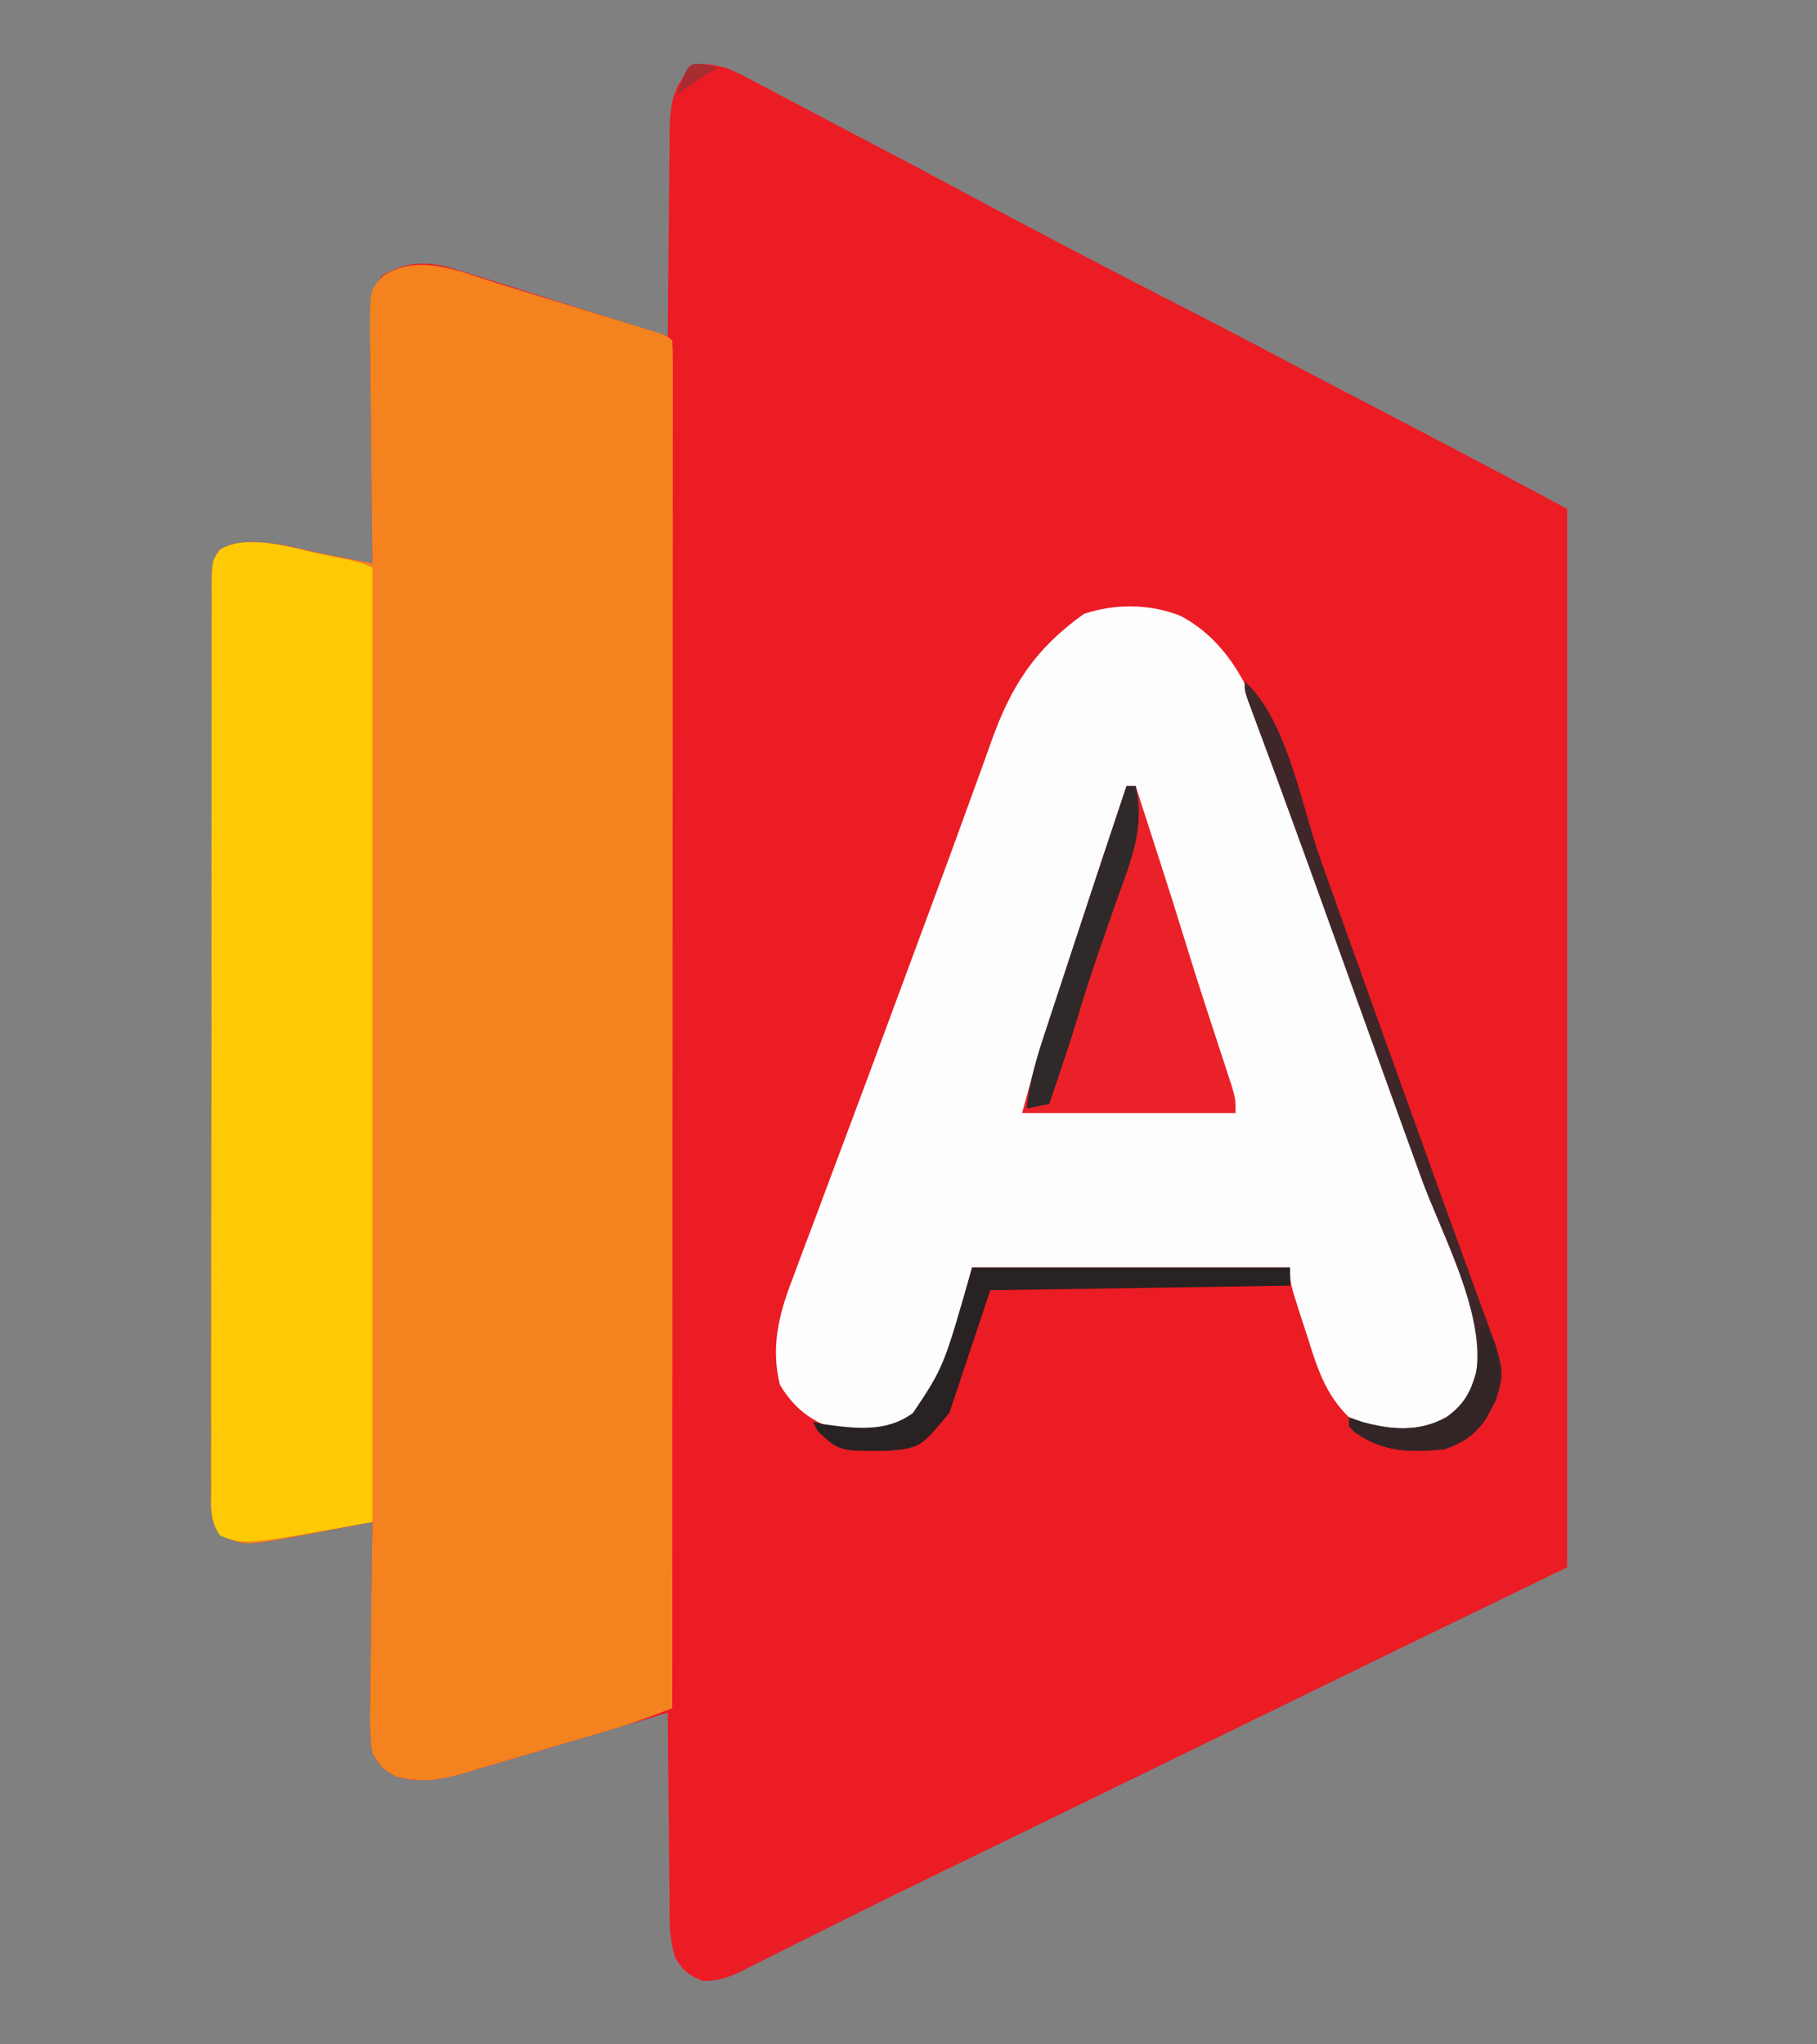<svg xmlns="http://www.w3.org/2000/svg" width="400" height="450"><rect width="100%" height="100%" fill="#808080" stroke="none"/><path d="M0 0 C2.858 1.24 2.858 1.24 5.824 2.809 C6.925 3.385 8.026 3.962 9.16 4.556 C10.324 5.177 11.488 5.798 12.688 6.438 C13.912 7.083 15.136 7.727 16.362 8.371 C18.8 9.655 21.236 10.942 23.67 12.234 C26.447 13.707 29.229 15.17 32.016 16.625 C38.754 20.146 45.468 23.709 52.16 27.316 C67.631 35.652 83.199 43.771 98.839 51.785 C99.559 52.154 100.278 52.522 101.02 52.902 C101.725 53.264 102.43 53.625 103.157 53.998 C109.981 57.497 116.769 61.062 123.547 64.648 C128.852 67.456 134.177 70.227 139.5 73 C146.673 76.739 153.842 80.484 161 84.25 C161.692 84.614 162.383 84.977 163.096 85.352 C170.413 89.205 177.703 93.108 185 97 C185 173.89 185 250.78 185 330 C174.11 335.28 163.22 340.56 152 346 C143.109 350.33 143.109 350.33 134.221 354.667 C129.95 356.753 125.678 358.837 121.406 360.922 C120.539 361.345 119.672 361.768 118.779 362.204 C109.646 366.661 100.511 371.113 91.375 375.562 C90.576 375.952 89.777 376.341 88.954 376.742 C85.729 378.313 82.504 379.883 79.279 381.454 C75.209 383.437 71.139 385.419 67.069 387.403 C66.253 387.801 65.436 388.199 64.594 388.609 C62.943 389.414 61.292 390.219 59.641 391.024 C55.567 393.01 51.493 394.993 47.416 396.972 C40.084 400.532 32.761 404.108 25.474 407.76 C22.237 409.38 18.995 410.989 15.752 412.596 C14.224 413.358 12.699 414.125 11.177 414.898 C9.082 415.962 6.978 417.006 4.871 418.047 C4.26 418.364 3.65 418.68 3.021 419.006 C0.168 420.393 -1.997 421 -5.179 421.06 C-8.179 419.933 -9.676 418.839 -11.28 416.039 C-12.869 411.538 -12.604 406.758 -12.609 402.039 C-12.626 400.893 -12.642 399.748 -12.659 398.567 C-12.708 394.92 -12.729 391.273 -12.75 387.625 C-12.778 385.147 -12.808 382.669 -12.84 380.191 C-12.914 374.128 -12.965 368.064 -13 362 C-13.634 362.19 -14.267 362.38 -14.92 362.576 C-21.534 364.557 -28.154 366.517 -34.777 368.464 C-37.246 369.192 -39.714 369.927 -42.18 370.667 C-45.73 371.731 -49.286 372.776 -52.844 373.816 C-53.94 374.15 -55.036 374.483 -56.165 374.826 C-62.205 376.57 -66.873 377.744 -73 376 C-75.969 374.165 -75.969 374.165 -78 371 C-78.668 367.107 -78.582 363.295 -78.488 359.355 C-78.481 358.231 -78.474 357.106 -78.467 355.947 C-78.439 352.36 -78.376 348.774 -78.312 345.188 C-78.287 342.753 -78.265 340.319 -78.244 337.885 C-78.189 331.923 -78.105 325.961 -78 320 C-78.619 320.121 -79.239 320.242 -79.877 320.367 C-82.729 320.92 -85.583 321.46 -88.438 322 C-89.898 322.286 -89.898 322.286 -91.389 322.578 C-106.173 325.347 -106.173 325.347 -111.091 323.004 C-114.022 319.927 -113.548 316.6 -113.501 312.573 C-113.507 311.703 -113.512 310.833 -113.518 309.936 C-113.532 307.008 -113.517 304.082 -113.502 301.154 C-113.505 299.06 -113.511 296.966 -113.518 294.872 C-113.532 289.176 -113.521 283.48 -113.504 277.784 C-113.491 271.831 -113.497 265.879 -113.501 259.927 C-113.503 249.929 -113.49 239.932 -113.467 229.935 C-113.44 218.366 -113.438 206.797 -113.45 195.227 C-113.461 184.112 -113.455 172.998 -113.44 161.883 C-113.435 157.146 -113.435 152.409 -113.439 147.672 C-113.444 142.097 -113.434 136.523 -113.412 130.948 C-113.407 128.898 -113.406 126.848 -113.411 124.798 C-113.417 122.008 -113.405 119.218 -113.388 116.427 C-113.394 115.609 -113.4 114.791 -113.406 113.948 C-113.344 108.495 -113.344 108.495 -111.605 105.996 C-105.539 102.232 -94.883 105.714 -88.375 107 C-86.869 107.286 -86.869 107.286 -85.332 107.578 C-82.886 108.044 -80.443 108.518 -78 109 C-78.017 107.889 -78.017 107.889 -78.034 106.756 C-78.134 99.767 -78.21 92.779 -78.259 85.79 C-78.285 82.197 -78.32 78.605 -78.377 75.012 C-78.432 71.543 -78.461 68.075 -78.474 64.605 C-78.488 62.641 -78.527 60.678 -78.566 58.714 C-78.569 49.922 -78.569 49.922 -75.969 45.712 C-71.193 42.958 -67.586 42.475 -62.286 43.551 C-59.105 44.413 -55.979 45.387 -52.844 46.402 C-51.701 46.759 -50.558 47.115 -49.38 47.483 C-45.749 48.62 -42.125 49.778 -38.5 50.938 C-36.032 51.714 -33.563 52.49 -31.094 53.264 C-25.057 55.159 -19.026 57.073 -13 59 C-12.996 58.349 -12.993 57.699 -12.989 57.028 C-12.947 50.247 -12.878 43.466 -12.792 36.686 C-12.764 34.156 -12.743 31.626 -12.729 29.097 C-12.708 25.457 -12.661 21.819 -12.609 18.18 C-12.608 17.051 -12.607 15.923 -12.606 14.76 C-12.491 8.583 -12.226 4.66 -8 0 C-5.056 -1.472 -3.172 -0.723 0 0 Z " fill="#EC1C24" transform="translate(160,15)"></path><path d="M0 0 C1.611 0.494 1.611 0.494 3.254 0.997 C5.51 1.69 7.765 2.386 10.019 3.085 C13.484 4.16 16.951 5.223 20.42 6.285 C22.613 6.96 24.807 7.636 27 8.312 C28.042 8.632 29.083 8.952 30.156 9.282 C31.111 9.579 32.066 9.876 33.051 10.182 C34.317 10.573 34.317 10.573 35.609 10.973 C37.535 11.656 37.535 11.656 38.535 12.656 C38.632 14.262 38.659 15.872 38.658 17.48 C38.66 18.531 38.662 19.581 38.664 20.663 C38.661 21.832 38.658 23 38.655 24.204 C38.656 25.434 38.657 26.664 38.658 27.931 C38.659 31.361 38.656 34.79 38.651 38.22 C38.647 41.912 38.648 45.605 38.649 49.298 C38.65 55.7 38.647 62.103 38.641 68.506 C38.633 77.763 38.63 87.021 38.629 96.278 C38.627 111.297 38.62 126.315 38.611 141.333 C38.601 155.925 38.594 170.518 38.59 185.11 C38.59 186.009 38.59 186.908 38.589 187.834 C38.588 192.343 38.587 196.852 38.585 201.361 C38.575 238.792 38.557 276.224 38.535 313.656 C37.257 314.139 35.978 314.621 34.699 315.102 C33.987 315.371 33.274 315.639 32.541 315.916 C30.256 316.759 27.956 317.506 25.623 318.206 C24.749 318.469 23.874 318.733 22.973 319.004 C19.032 320.172 15.09 321.337 11.145 322.492 C9.07 323.102 6.997 323.719 4.925 324.342 C1.914 325.248 -1.103 326.134 -4.121 327.016 C-5.039 327.296 -5.957 327.576 -6.903 327.864 C-12.534 329.478 -16.746 330.181 -22.465 328.656 C-25.434 326.822 -25.434 326.822 -27.465 323.656 C-28.133 319.764 -28.046 315.951 -27.953 312.012 C-27.946 310.887 -27.939 309.762 -27.932 308.603 C-27.904 305.016 -27.841 301.43 -27.777 297.844 C-27.752 295.41 -27.729 292.975 -27.709 290.541 C-27.654 284.579 -27.57 278.618 -27.465 272.656 C-28.084 272.777 -28.703 272.899 -29.342 273.023 C-32.194 273.576 -35.048 274.116 -37.902 274.656 C-39.363 274.942 -39.363 274.942 -40.854 275.234 C-55.637 278.003 -55.637 278.003 -60.556 275.66 C-63.487 272.584 -63.013 269.256 -62.966 265.229 C-62.972 264.359 -62.977 263.489 -62.983 262.592 C-62.996 259.665 -62.981 256.738 -62.967 253.811 C-62.97 251.716 -62.976 249.622 -62.983 247.528 C-62.997 241.832 -62.986 236.136 -62.969 230.44 C-62.955 224.488 -62.962 218.535 -62.965 212.583 C-62.968 202.586 -62.955 192.589 -62.931 182.591 C-62.905 171.022 -62.903 159.453 -62.915 147.884 C-62.926 136.769 -62.919 125.654 -62.905 114.539 C-62.899 109.802 -62.9 105.065 -62.904 100.328 C-62.909 94.754 -62.899 89.179 -62.877 83.604 C-62.872 81.554 -62.871 79.504 -62.876 77.454 C-62.882 74.664 -62.87 71.874 -62.853 69.083 C-62.859 68.265 -62.865 67.447 -62.871 66.604 C-62.809 61.151 -62.809 61.151 -61.07 58.652 C-55.004 54.888 -44.348 58.37 -37.84 59.656 C-36.334 59.942 -36.334 59.942 -34.797 60.234 C-32.351 60.7 -29.907 61.174 -27.465 61.656 C-27.481 60.545 -27.481 60.545 -27.498 59.412 C-27.599 52.424 -27.675 45.435 -27.724 38.446 C-27.75 34.853 -27.785 31.261 -27.842 27.668 C-27.896 24.199 -27.926 20.731 -27.939 17.262 C-27.953 15.298 -27.992 13.334 -28.031 11.371 C-28.034 1.436 -28.034 1.436 -25.122 -1.632 C-17.241 -6.709 -8.232 -2.562 0 0 Z " fill="#F4821F" transform="translate(109.465,62.344)"></path><path d="M0 0 C12.637 6.676 17.009 20.326 21.453 33.102 C21.84 34.192 22.226 35.283 22.625 36.406 C23.882 39.956 25.128 43.509 26.375 47.062 C27.256 49.555 28.138 52.046 29.021 54.538 C30.379 58.37 31.736 62.202 33.09 66.036 C37.596 78.791 42.165 91.523 46.75 104.25 C47.311 105.809 47.311 105.809 47.883 107.399 C51.362 117.072 54.847 126.742 58.434 136.375 C58.677 137.028 58.92 137.682 59.171 138.355 C60.239 141.222 61.315 144.086 62.399 146.947 C62.753 147.888 63.108 148.83 63.473 149.801 C63.772 150.588 64.071 151.374 64.379 152.185 C66.405 158.304 66.935 163.922 64.938 170.125 C62.363 174.831 59 177.356 54.125 179.438 C47.925 180.237 42.578 179.645 37.125 176.438 C31.767 171.243 30.016 165.262 27.812 158.25 C27.453 157.158 27.094 156.065 26.725 154.939 C24.125 146.903 24.125 146.903 24.125 143.438 C1.025 143.438 -22.075 143.438 -45.875 143.438 C-46.865 147.067 -47.855 150.697 -48.875 154.438 C-53.521 171.468 -53.521 171.468 -60 177.375 C-64.746 180.064 -69.577 179.881 -74.875 179.438 C-80.901 177.561 -84.917 174.7 -88.188 169.25 C-90.224 160.919 -88.433 153.805 -85.422 145.984 C-85.055 144.991 -84.687 143.998 -84.309 142.975 C-83.096 139.706 -81.861 136.447 -80.625 133.188 C-79.765 130.882 -78.906 128.575 -78.048 126.268 C-76.25 121.437 -74.444 116.609 -72.63 111.784 C-69.935 104.608 -67.271 97.421 -64.617 90.23 C-61.662 82.224 -58.7 74.219 -55.725 66.22 C-52.423 57.341 -49.148 48.455 -45.938 39.543 C-45.062 37.129 -44.186 34.715 -43.309 32.302 C-42.78 30.838 -42.256 29.372 -41.738 27.905 C-37.336 15.448 -32.019 7.255 -21.25 -0.438 C-14.41 -2.717 -6.736 -2.68 0 0 Z " fill="#FEFDFD" transform="translate(259.875,135.562)"></path><path d="M0 0 C0.892 0.182 1.784 0.365 2.703 0.553 C9.179 1.902 9.179 1.902 11.5 3.062 C11.5 72.362 11.5 141.662 11.5 213.062 C-16.611 218.174 -16.611 218.174 -22.031 216.089 C-24.37 212.862 -24.046 209.468 -24.001 205.636 C-24.007 204.765 -24.012 203.895 -24.018 202.999 C-24.032 200.071 -24.017 197.144 -24.002 194.217 C-24.005 192.123 -24.011 190.029 -24.018 187.935 C-24.032 182.238 -24.021 176.542 -24.004 170.846 C-23.991 164.894 -23.997 158.942 -24.001 152.989 C-24.003 142.992 -23.99 132.995 -23.967 122.998 C-23.94 111.428 -23.938 99.859 -23.95 88.29 C-23.961 77.175 -23.955 66.06 -23.94 54.945 C-23.935 50.208 -23.935 45.472 -23.939 40.735 C-23.944 35.16 -23.934 29.585 -23.912 24.01 C-23.907 21.961 -23.906 19.911 -23.911 17.861 C-23.917 15.07 -23.905 12.28 -23.888 9.489 C-23.894 8.671 -23.9 7.853 -23.906 7.011 C-23.844 1.558 -23.844 1.558 -22.108 -0.942 C-16.251 -4.569 -6.276 -1.358 0 0 Z " fill="#FECA05" transform="translate(70.5,121.938)"></path><path d="M0 0 C0.66 0 1.32 0 2 0 C3.21 3.749 4.418 7.499 5.625 11.249 C6.233 13.134 6.841 15.019 7.449 16.904 C9.335 22.763 11.201 28.626 13 34.512 C14.409 39.119 15.867 43.708 17.359 48.289 C17.949 50.101 17.949 50.101 18.551 51.949 C19.363 54.44 20.178 56.929 20.996 59.418 C21.384 60.613 21.772 61.808 22.172 63.039 C22.523 64.114 22.875 65.188 23.237 66.295 C24 69 24 69 24 72 C8.49 72 -7.02 72 -23 72 C-21.084 64.973 -19.125 58.058 -16.855 51.152 C-16.563 50.256 -16.271 49.36 -15.97 48.437 C-15.045 45.603 -14.116 42.77 -13.188 39.938 C-12.577 38.068 -11.967 36.199 -11.357 34.33 C-7.616 22.872 -3.826 11.43 0 0 Z " fill="#EA2128" transform="translate(248,173)"></path><path d="M0 0 C23.1 0 46.2 0 70 0 C70 1.32 70 2.64 70 4 C48.22 4.33 26.44 4.66 4 5 C1.03 13.91 -1.94 22.82 -5 32 C-11.338 39.606 -11.338 39.606 -18.121 40.336 C-29.27 40.467 -29.27 40.467 -34 36 C-34.33 35.34 -34.66 34.68 -35 34 C-34.216 34.165 -33.432 34.33 -32.625 34.5 C-25.731 35.451 -18.856 36.358 -13 32 C-6.263 21.916 -6.263 21.916 0 0 Z " fill="#282223" transform="translate(214,279)"></path><path d="M0 0 C9.306 8.227 12.649 27.771 16.688 39.125 C17.956 42.678 19.225 46.231 20.494 49.784 C21.364 52.22 22.233 54.655 23.102 57.091 C27.165 68.473 31.26 79.844 35.36 91.213 C36.492 94.353 37.622 97.493 38.75 100.635 C39.477 102.656 40.203 104.678 40.93 106.699 C41.278 107.67 41.627 108.64 41.986 109.64 C43.885 114.919 45.797 120.193 47.726 125.46 C48.791 128.374 49.849 131.29 50.905 134.207 C51.597 136.111 52.301 138.01 53.006 139.91 C57.288 151.777 57.288 151.777 55.301 158.293 C52.551 163.564 49.853 167.049 44 169 C36.488 169.719 30.581 169.723 24.293 165.289 C23.866 164.864 23.44 164.438 23 164 C23 163.34 23 162.68 23 162 C23.949 162.33 24.898 162.66 25.875 163 C32.284 164.774 38.487 165.263 44.438 161.938 C48.221 159.224 49.749 156.534 51 152 C52.855 138.747 43.328 121.587 38.875 109.312 C38.078 107.108 37.281 104.903 36.484 102.698 C34.826 98.11 33.167 93.522 31.506 88.934 C29.062 82.177 26.629 75.415 24.199 68.652 C23.812 67.573 23.424 66.495 23.024 65.383 C22.252 63.233 21.479 61.082 20.706 58.932 C14.116 40.581 14.116 40.581 7.426 22.266 C7.025 21.178 7.025 21.178 6.617 20.069 C5.415 16.809 4.208 13.552 2.994 10.296 C2.591 9.208 2.189 8.121 1.773 7 C1.427 6.072 1.081 5.144 0.724 4.188 C0 2 0 2 0 0 Z " fill="#3F2729" transform="translate(274,150)"></path><path d="M0 0 C0.66 0 1.32 0 2 0 C4.167 9.163 0.871 16.71 -2.188 25.25 C-2.69 26.688 -3.191 28.127 -3.689 29.566 C-4.426 31.691 -5.163 33.815 -5.908 35.937 C-7.787 41.308 -9.495 46.72 -11.14 52.168 C-12.276 55.908 -13.504 59.609 -14.75 63.312 C-15.081 64.298 -15.081 64.298 -15.418 65.303 C-15.944 66.869 -16.472 68.435 -17 70 C-19.475 70.495 -19.475 70.495 -22 71 C-21.365 64.737 -19.562 59.083 -17.578 53.125 C-17.065 51.562 -17.065 51.562 -16.542 49.967 C-15.45 46.643 -14.35 43.321 -13.25 40 C-12.526 37.798 -11.802 35.597 -11.078 33.395 C-7.414 22.253 -3.721 11.122 0 0 Z " fill="#30292A" transform="translate(248,173)"></path><path d="M0 0 C2 1 2 1 3.125 3.625 C4.779 10.004 4.334 14.489 1.211 20.203 C-1.214 23.802 -3.941 25.647 -8 27 C-15.512 27.719 -21.419 27.723 -27.707 23.289 C-28.134 22.864 -28.56 22.438 -29 22 C-29 21.34 -29 20.68 -29 20 C-28.051 20.33 -27.102 20.66 -26.125 21 C-19.716 22.774 -13.513 23.263 -7.562 19.938 C-3.75 17.186 -2.277 14.583 -1 10 C-0.513 6.671 -0.196 3.358 0 0 Z " fill="#332526" transform="translate(326,292)"></path><path d="M0 0 C0.897 0.309 0.897 0.309 1.812 0.625 C0.699 1.275 0.699 1.275 -0.438 1.938 C-2.806 3.391 -4.997 4.921 -7.188 6.625 C-4.648 -0.797 -4.648 -0.797 0 0 Z " fill="#A92C31" transform="translate(156.188,14.375)"></path></svg>